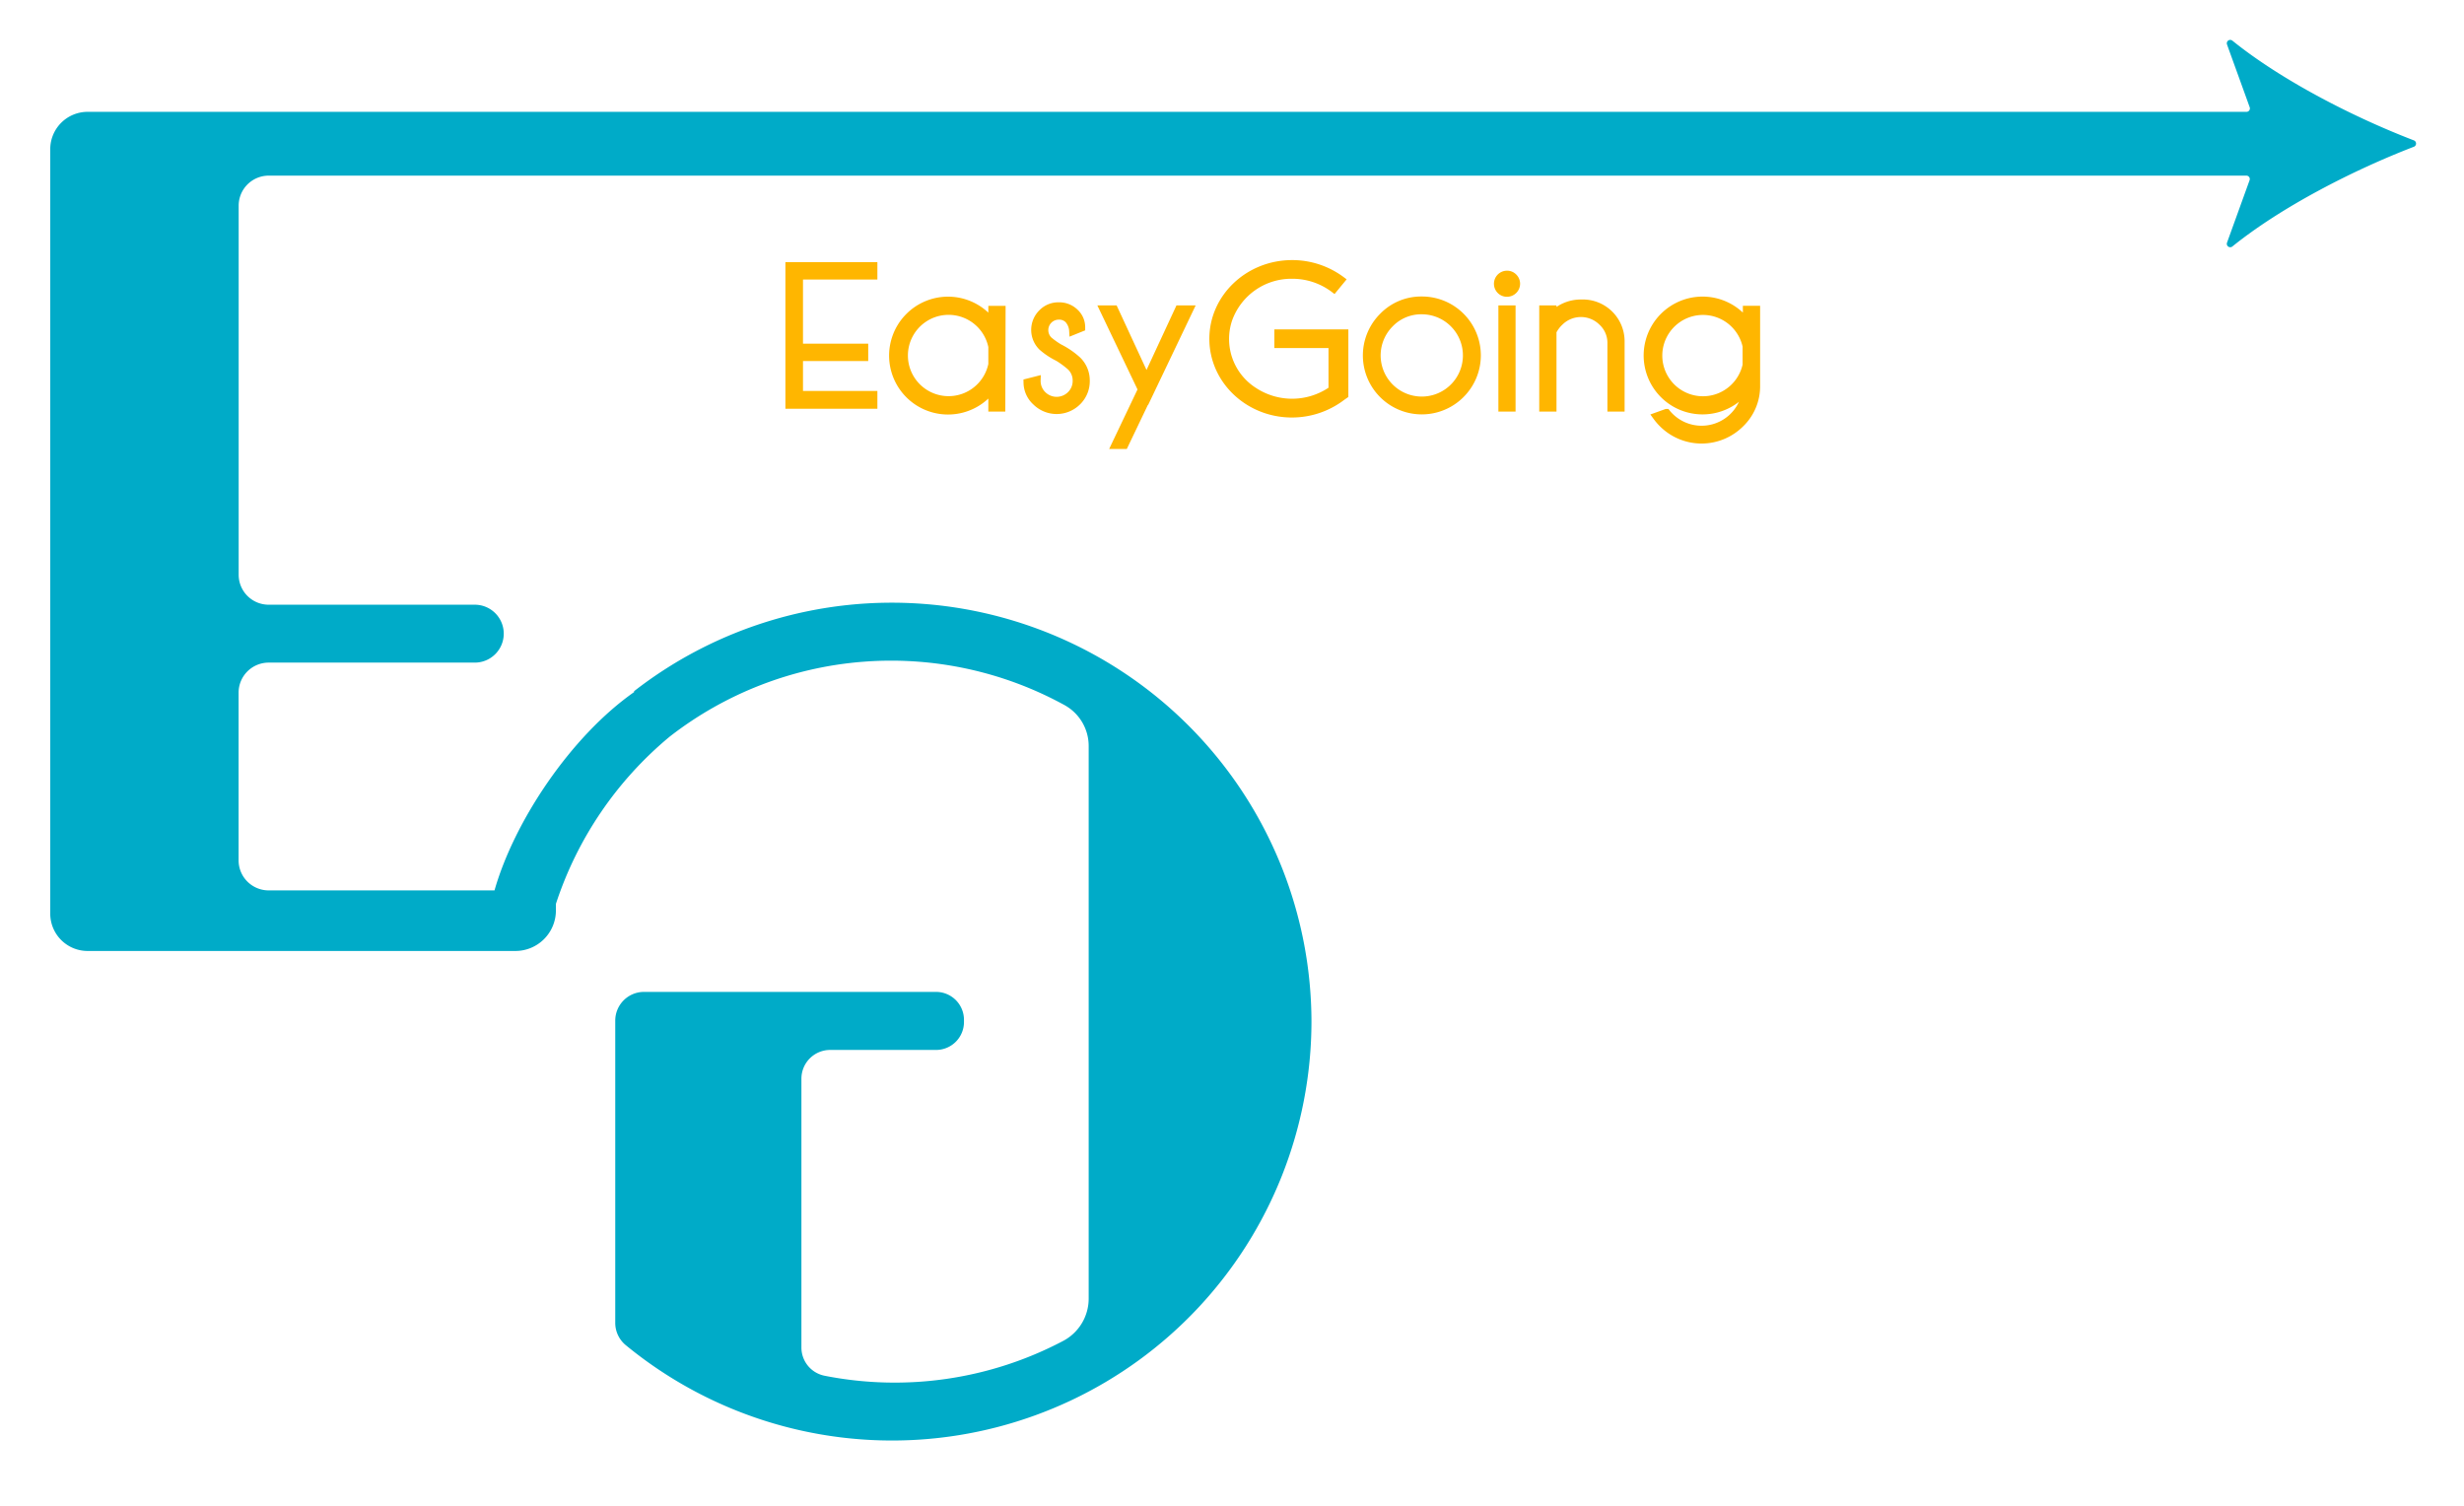 <svg xmlns="http://www.w3.org/2000/svg" viewBox="0 0 360 220"><defs><style>.cls-1{fill:#00abc8;}.cls-2,.cls-3{fill:#ffb600;}.cls-3{stroke:#ffb600;stroke-miterlimit:10;stroke-width:1.2px;}</style></defs><g id="EG"><g id="EG-2" data-name="EG"><path class="cls-1" d="M191.61,149.26a61.31,61.31,0,0,0-99-48.25l.07.08c-9.31,6.52-17.56,18.93-20.43,29h-33a4.39,4.39,0,0,1-4.39-4.39V101.2a4.39,4.39,0,0,1,4.39-4.39H69.37a4.23,4.23,0,0,0,0-8.46H39.26A4.38,4.38,0,0,1,34.87,84V30.05a4.39,4.39,0,0,1,4.39-4.39H328.2a.5.5,0,0,1,.47.68l-3.29,9.1a.5.5,0,0,0,.78.57c7.16-5.78,17.66-11.16,26.52-14.57a.5.5,0,0,0,0-.93c-8.86-3.4-19.36-8.79-26.52-14.57a.5.5,0,0,0-.78.57c.94,2.61,2.68,7.4,3.31,9.16a.5.5,0,0,1-.47.67H12.81A5.46,5.46,0,0,0,7.34,21.8V133.48a5.46,5.46,0,0,0,5.47,5.46h62.5A5.92,5.92,0,0,0,81.22,133v-.94a53.25,53.25,0,0,1,16.63-24.44A52.69,52.69,0,0,1,155.5,103a6.82,6.82,0,0,1,3.56,6v80.72a7,7,0,0,1-3.74,6.2A52.77,52.77,0,0,1,120.47,201a4.2,4.2,0,0,1-3.38-4.13V157.59a4.2,4.2,0,0,1,4.19-4.19h15.48a4.08,4.08,0,0,0,4.08-4.08V149a4.08,4.08,0,0,0-4.08-4.08H94.08a4.2,4.2,0,0,0-4.19,4.2v44.16a4.22,4.22,0,0,0,1.62,3.32,61.28,61.28,0,0,0,100.1-47.35Z"/></g></g><g id="G-2" data-name="G"><polygon class="cls-2" points="114.75 59.72 128.19 59.72 128.19 57.12 117.32 57.12 117.32 52.75 126.85 52.75 126.85 50.21 117.32 50.21 117.32 40.84 128.19 40.84 128.19 38.3 114.75 38.3 114.75 59.72"/><path class="cls-2" d="M186.19,50.85h7.91v5.8a9.62,9.62,0,0,1-10.64,0A8.47,8.47,0,0,1,180,46.87a9.19,9.19,0,0,1,8.82-6.14,9.54,9.54,0,0,1,5.66,1.85l.5.38,1.77-2.15-.5-.37A12.58,12.58,0,0,0,188.78,38c-6.67,0-12.09,5.16-12.09,11.5s5.4,11.47,12,11.5h.05a12.6,12.6,0,0,0,7.67-2.59L197,58V48.12H186.19Z"/><path class="cls-3" d="M146.28,59.53H145V56.62a10.77,10.77,0,0,1-.83,1,8,8,0,1,1-11.32-11.33,8,8,0,0,1,11.32,0,9.56,9.56,0,0,1,.83,1v-2h1.32ZM145,53.24v-2.6a6.54,6.54,0,1,0,0,2.6Z"/><path class="cls-3" d="M154.58,52.17a10.35,10.35,0,0,1-2.31-1.54,3.43,3.43,0,0,1,0-4.86,3.26,3.26,0,0,1,2.42-1,3.23,3.23,0,0,1,2.36.94,2.88,2.88,0,0,1,.9,2.08v.07l-1.14.46a2.77,2.77,0,0,0-.69-1.67,1.94,1.94,0,0,0-1.43-.55,2.13,2.13,0,0,0-1.51,3.63,11.15,11.15,0,0,0,1.55,1.11,11.91,11.91,0,0,1,2.65,1.81,4.07,4.07,0,0,1,1.24,3,4.12,4.12,0,0,1-1.24,3,4.25,4.25,0,0,1-6,0,3.8,3.8,0,0,1-1.24-2.74l1.3-.33a2.88,2.88,0,0,0,.86,2.14,2.95,2.95,0,0,0,4.16,0,2.86,2.86,0,0,0,.86-2.1,2.82,2.82,0,0,0-.86-2.07A12.77,12.77,0,0,0,154.58,52.17Z"/><path class="cls-3" d="M167.48,58.25,164.25,65H163l3.86-8.1-5.58-11.68h1.48l4.75,10.26,4.76-10.26h1.47l-6.23,13.05Z"/><path class="cls-3" d="M207.73,43.92a8,8,0,0,1,5.66,13.68,8,8,0,1,1-11.32-11.33A7.74,7.74,0,0,1,207.73,43.92Zm-4.68,3.34a6.61,6.61,0,1,0,4.68-1.94A6.38,6.38,0,0,0,203.05,47.26Z"/><path class="cls-3" d="M221.1,40.53a1.29,1.29,0,0,1,0,1.85,1.3,1.3,0,0,1-.93.38,1.28,1.28,0,0,1-.92-.38,1.31,1.31,0,0,1,.92-2.23A1.26,1.26,0,0,1,221.1,40.53Zm-.27,4.69V59.53h-1.31V45.22Z"/><path class="cls-3" d="M226.81,48.41V59.53h-1.32V45.22h1.32v.92A5.7,5.7,0,0,1,231,44.36a5.51,5.51,0,0,1,5.76,5.6v9.57h-1.31V50.07A4.2,4.2,0,0,0,234.1,47a4.44,4.44,0,0,0-6.24,0A4.9,4.9,0,0,0,226.81,48.41Z"/><path class="cls-3" d="M255.2,56.69c-.24.31-.51.61-.79.91a8,8,0,1,1-11.32-11.32,8,8,0,0,1,11.32,0,9.56,9.56,0,0,1,.83,1v-2h1.32V56.34a7.52,7.52,0,0,1-2.29,5.51,8,8,0,0,1-11.33,0,8,8,0,0,1-.86-1l1.39-.5a5.57,5.57,0,0,0,.46.51,6.61,6.61,0,0,0,11.27-4.17Zm0-6.12a6.54,6.54,0,1,0,0,2.77Z"/></g></svg>